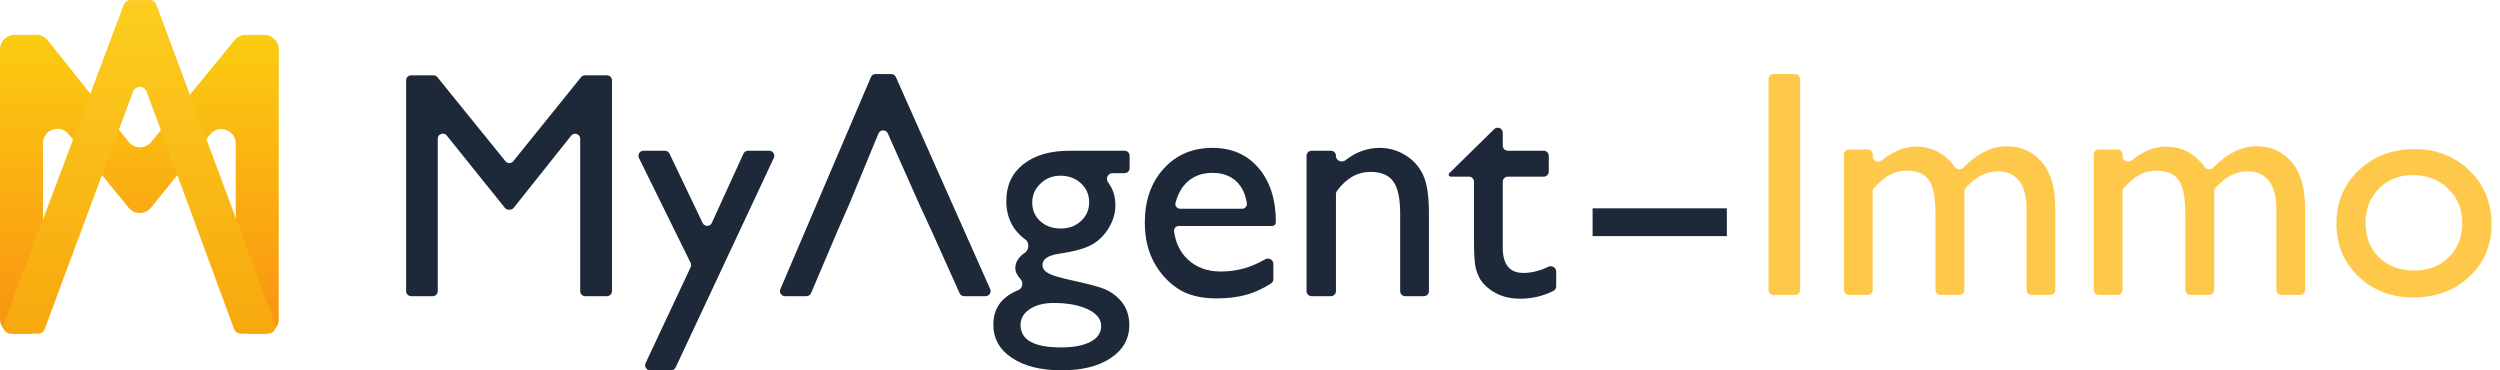 <svg xmlns="http://www.w3.org/2000/svg" width="270" height="40" viewBox="0 0 270 40" fill="none"><path d="M62.754 8.336C62.858 8.207 63.014 8.133 63.179 8.133H65.548C65.849 8.133 66.094 8.377 66.094 8.679V31.441C66.094 31.743 65.849 31.988 65.548 31.988H63.208C62.906 31.988 62.662 31.743 62.662 31.441V14.99C62.662 14.472 62.01 14.245 61.688 14.649L55.483 22.441C55.38 22.571 55.222 22.647 55.056 22.647H54.949C54.784 22.647 54.627 22.572 54.523 22.443L48.249 14.636C47.926 14.234 47.276 14.462 47.276 14.978V31.441C47.276 31.743 47.032 31.988 46.73 31.988H44.408C44.106 31.988 43.861 31.743 43.861 31.441V8.679C43.861 8.377 44.106 8.133 44.408 8.133H46.811C46.976 8.133 47.132 8.207 47.236 8.335L54.586 17.409C54.805 17.679 55.218 17.679 55.436 17.408L62.754 8.336Z" fill="#1D2939"></path><path d="M80.292 16.597C80.381 16.403 80.575 16.278 80.789 16.278H83.079C83.479 16.278 83.743 16.694 83.573 17.056L72.969 39.682C72.879 39.873 72.686 39.996 72.475 39.996H70.216C69.816 39.996 69.551 39.58 69.722 39.217L74.588 28.862C74.659 28.711 74.657 28.537 74.584 28.388L69.009 17.066C68.83 16.703 69.095 16.278 69.499 16.278H71.811C72.022 16.278 72.214 16.399 72.304 16.589L75.886 24.085C76.086 24.503 76.684 24.498 76.876 24.076L80.292 16.597Z" fill="#1D2939"></path><path d="M108.681 21.708C108.681 20.035 109.29 18.714 110.508 17.746C111.738 16.767 113.411 16.278 115.528 16.278H121.454C121.755 16.278 122 16.523 122 16.824V18.156C122 18.458 121.755 18.703 121.454 18.703H120.126C119.642 18.703 119.388 19.297 119.672 19.69C119.854 19.941 119.998 20.181 120.105 20.41C120.344 20.922 120.463 21.509 120.463 22.169C120.463 22.989 120.23 23.797 119.763 24.594C119.296 25.379 118.693 25.983 117.953 26.404C117.225 26.825 116.024 27.161 114.35 27.411C113.178 27.582 112.591 27.986 112.591 28.624C112.591 28.988 112.808 29.29 113.24 29.529C113.684 29.756 114.481 29.995 115.631 30.246C117.555 30.667 118.79 30.997 119.336 31.236C119.894 31.475 120.395 31.817 120.839 32.261C121.59 33.012 121.966 33.957 121.966 35.095C121.966 36.587 121.3 37.776 119.968 38.664C118.648 39.552 116.877 39.996 114.657 39.996C112.415 39.996 110.622 39.546 109.279 38.647C107.947 37.759 107.281 36.564 107.281 35.061C107.281 33.297 108.184 32.052 109.991 31.328C110.439 31.148 110.549 30.492 110.218 30.141C109.842 29.741 109.654 29.344 109.654 28.948C109.654 28.447 109.876 27.992 110.32 27.582C110.436 27.477 110.562 27.38 110.699 27.29C111.131 27.002 111.195 26.204 110.775 25.898C109.379 24.883 108.681 23.486 108.681 21.708ZM114.521 18.976C113.678 18.976 112.961 19.26 112.369 19.83C111.777 20.399 111.481 21.082 111.481 21.879C111.481 22.687 111.772 23.359 112.352 23.894C112.933 24.417 113.667 24.679 114.555 24.679C115.432 24.679 116.16 24.412 116.741 23.877C117.333 23.33 117.629 22.653 117.629 21.845C117.629 21.025 117.333 20.342 116.741 19.796C116.149 19.249 115.409 18.976 114.521 18.976ZM113.787 32.722C112.739 32.722 111.88 32.944 111.208 33.388C110.548 33.832 110.218 34.401 110.218 35.095C110.218 36.712 111.675 37.52 114.589 37.52C115.967 37.52 117.031 37.315 117.782 36.905C118.545 36.507 118.926 35.938 118.926 35.198C118.926 34.469 118.448 33.872 117.492 33.405C116.536 32.95 115.301 32.722 113.787 32.722Z" fill="#1D2939"></path><path d="M137.795 24.013C137.795 24.23 137.619 24.406 137.402 24.406H127.323C127.01 24.406 126.759 24.669 126.8 24.98C126.965 26.216 127.448 27.22 128.25 27.992C129.183 28.88 130.384 29.324 131.853 29.324C133.552 29.324 135.141 28.886 136.621 28.009C137.007 27.78 137.522 28.044 137.522 28.493V30.158C137.522 30.341 137.431 30.512 137.277 30.61C136.403 31.165 135.534 31.567 134.67 31.817C133.737 32.09 132.638 32.227 131.375 32.227C129.644 32.227 128.244 31.868 127.174 31.151C126.104 30.434 125.244 29.472 124.596 28.265C123.958 27.047 123.639 25.641 123.639 24.047C123.639 21.657 124.317 19.716 125.671 18.224C127.026 16.722 128.785 15.97 130.948 15.97C133.031 15.97 134.693 16.699 135.934 18.156C137.175 19.613 137.795 21.566 137.795 24.013ZM126.954 21.91C126.867 22.238 127.126 22.545 127.465 22.545H134.139C134.454 22.545 134.707 22.277 134.66 21.965C134.515 21.002 134.165 20.239 133.612 19.676C132.951 19.004 132.063 18.669 130.948 18.669C129.832 18.669 128.916 19.004 128.199 19.676C127.618 20.228 127.203 20.973 126.954 21.91Z" fill="#1D2939"></path><path d="M143.738 16.278C144.039 16.278 144.284 16.523 144.284 16.824V16.856C144.284 17.356 144.923 17.613 145.316 17.303C146.44 16.415 147.673 15.97 149.014 15.97C149.993 15.97 150.904 16.227 151.746 16.739C152.588 17.24 153.226 17.934 153.659 18.822C154.103 19.699 154.324 21.093 154.324 23.006V31.441C154.324 31.743 154.08 31.988 153.778 31.988H151.763C151.461 31.988 151.217 31.743 151.217 31.441V23.04C151.217 21.435 150.972 20.291 150.482 19.608C149.993 18.913 149.173 18.566 148.024 18.566C146.602 18.566 145.389 19.254 144.384 20.629C144.318 20.719 144.284 20.829 144.284 20.941V31.441C144.284 31.743 144.039 31.988 143.738 31.988H141.654C141.352 31.988 141.108 31.743 141.108 31.441V16.824C141.108 16.523 141.352 16.278 141.654 16.278H143.738Z" fill="#1D2939"></path><path d="M156.459 18.862C156.459 18.804 156.482 18.748 156.524 18.707L161.37 13.947C161.715 13.607 162.299 13.852 162.299 14.336V15.731C162.299 16.033 162.544 16.278 162.845 16.278H166.722C167.023 16.278 167.268 16.523 167.268 16.824V18.532C167.268 18.834 167.023 19.078 166.722 19.078H162.845C162.544 19.078 162.299 19.323 162.299 19.625V26.779C162.299 28.578 163.045 29.477 164.536 29.477C165.393 29.477 166.287 29.256 167.218 28.812C167.602 28.629 168.07 28.894 168.07 29.32V30.934C168.07 31.131 167.965 31.315 167.789 31.404C166.671 31.975 165.462 32.261 164.16 32.261C162.737 32.261 161.553 31.845 160.608 31.014C160.312 30.764 160.068 30.485 159.874 30.177C159.681 29.859 159.516 29.449 159.379 28.948C159.254 28.436 159.191 27.468 159.191 26.045V19.625C159.191 19.323 158.946 19.078 158.645 19.078H156.676C156.556 19.078 156.459 18.981 156.459 18.862Z" fill="#1D2939"></path><path d="M94.059 8.328C94.145 8.127 94.343 7.996 94.561 7.996H96.253C96.469 7.996 96.665 8.123 96.753 8.32L106.939 31.219C107.1 31.58 106.835 31.988 106.44 31.988H104.134C103.919 31.988 103.723 31.861 103.635 31.665L100.604 24.918L99.204 21.879L95.88 14.403C95.684 13.964 95.059 13.972 94.875 14.416L91.793 21.879L90.461 24.918L87.597 31.655C87.511 31.857 87.314 31.988 87.094 31.988H84.783C84.391 31.988 84.126 31.587 84.28 31.227L94.059 8.328Z" fill="#1D2939"></path><path d="M191 8.543C191 8.241 191.245 7.996 191.546 7.996H193.869C194.171 7.996 194.415 8.241 194.415 8.543V31.305C194.415 31.606 194.171 31.851 193.869 31.851H191.546C191.245 31.851 191 31.606 191 31.305V8.543Z" fill="#FEC84B"></path><path d="M212.291 20.292C212.203 20.389 212.157 20.516 212.157 20.647V31.305C212.157 31.606 211.912 31.851 211.61 31.851H209.578C209.277 31.851 209.032 31.606 209.032 31.305V23.108C209.032 21.366 208.799 20.154 208.332 19.471C207.865 18.777 207.051 18.429 205.89 18.429C205.241 18.429 204.644 18.577 204.097 18.873C203.6 19.148 203.034 19.62 202.399 20.288C202.305 20.388 202.253 20.521 202.253 20.658V31.305C202.253 31.606 202.008 31.851 201.707 31.851H199.692C199.39 31.851 199.145 31.606 199.145 31.305V16.688C199.145 16.386 199.39 16.141 199.692 16.141H201.707C202.008 16.141 202.253 16.386 202.253 16.688V16.888C202.253 17.375 202.853 17.629 203.233 17.325C204.476 16.331 205.698 15.834 206.898 15.834C208.649 15.834 210.053 16.564 211.11 18.026C211.329 18.329 211.782 18.373 212.044 18.105C213.548 16.568 215.111 15.8 216.733 15.8C218.259 15.8 219.511 16.358 220.49 17.473C221.48 18.589 221.975 20.291 221.975 22.579V31.305C221.975 31.606 221.731 31.851 221.429 31.851H219.414C219.112 31.851 218.868 31.606 218.868 31.305V22.545C218.868 21.235 218.6 20.234 218.065 19.539C217.53 18.845 216.762 18.498 215.76 18.498C214.525 18.498 213.368 19.096 212.291 20.292Z" fill="#FEC84B"></path><path d="M239.271 20.292C239.183 20.389 239.137 20.516 239.137 20.647V31.305C239.137 31.606 238.892 31.851 238.59 31.851H236.558C236.256 31.851 236.012 31.606 236.012 31.305V23.108C236.012 21.366 235.778 20.154 235.312 19.471C234.845 18.777 234.031 18.429 232.87 18.429C232.221 18.429 231.623 18.577 231.077 18.873C230.58 19.148 230.014 19.62 229.379 20.288C229.284 20.388 229.233 20.521 229.233 20.658V31.305C229.233 31.606 228.988 31.851 228.686 31.851H226.671C226.37 31.851 226.125 31.606 226.125 31.305V16.688C226.125 16.386 226.37 16.141 226.671 16.141H228.686C228.988 16.141 229.233 16.386 229.233 16.688V16.888C229.233 17.375 229.833 17.629 230.213 17.325C231.456 16.331 232.677 15.834 233.877 15.834C235.629 15.834 237.033 16.564 238.089 18.026C238.309 18.329 238.761 18.373 239.024 18.105C240.527 16.568 242.09 15.8 243.713 15.8C245.238 15.8 246.491 16.358 247.47 17.473C248.46 18.589 248.955 20.291 248.955 22.579V31.305C248.955 31.606 248.711 31.851 248.409 31.851H246.394C246.092 31.851 245.847 31.606 245.847 31.305V22.545C245.847 21.235 245.58 20.234 245.045 19.539C244.51 18.845 243.741 18.498 242.74 18.498C241.505 18.498 240.348 19.096 239.271 20.292Z" fill="#FEC84B"></path><path d="M260.755 16.107C263.145 16.107 265.132 16.881 266.714 18.429C268.296 19.966 269.088 21.901 269.088 24.235C269.088 26.5 268.285 28.385 266.68 29.887C265.075 31.378 263.054 32.124 260.618 32.124C258.261 32.124 256.292 31.367 254.71 29.853C253.127 28.328 252.336 26.427 252.336 24.15C252.336 21.85 253.133 19.938 254.727 18.412C256.332 16.875 258.341 16.107 260.755 16.107ZM260.584 18.907C259.092 18.907 257.869 19.397 256.912 20.376C255.956 21.355 255.478 22.602 255.478 24.116C255.478 25.618 255.968 26.848 256.947 27.804C257.926 28.749 259.184 29.221 260.72 29.221C262.246 29.221 263.492 28.743 264.46 27.787C265.439 26.819 265.928 25.584 265.928 24.081C265.928 22.59 265.422 21.355 264.409 20.376C263.396 19.397 262.121 18.907 260.584 18.907Z" fill="#FEC84B"></path><path d="M172 24H186.5" stroke="#1D2939" stroke-width="3"></path><path d="M3.077 36.035H1.562C0.699 36.035 0 35.336 0 34.473V5.329C0 4.466 0.699 3.767 1.562 3.767H3.938C4.414 3.767 4.863 3.983 5.16 4.355L13.898 15.321C14.518 16.099 15.698 16.107 16.328 15.337L25.331 4.339C25.627 3.977 26.071 3.767 26.539 3.767H28.541C29.404 3.767 30.103 4.466 30.103 5.329V34.473C30.103 35.336 29.404 36.035 28.541 36.035H27.026C26.163 36.035 25.464 35.336 25.464 34.473V15.508C25.464 14.035 23.612 13.381 22.687 14.527L16.313 22.423C15.689 23.195 14.514 23.198 13.886 22.429L7.412 14.487C6.484 13.348 4.639 14.005 4.639 15.474V34.473C4.639 35.336 3.94 36.035 3.077 36.035Z" fill="url(#paint0_linear_8063_4972)"></path><path d="M4.097 36.035H1.128C0.583 36.035 0.205 35.49 0.397 34.979L13.366 0.51C13.481 0.205 13.772 0.004 14.097 0.004H16.158C16.485 0.004 16.777 0.207 16.89 0.513L29.712 34.982C29.901 35.492 29.524 36.035 28.98 36.035H26.009C25.681 36.035 25.389 35.831 25.276 35.524L15.832 9.895C15.582 9.215 14.62 9.214 14.368 9.893L4.829 35.526C4.715 35.832 4.423 36.035 4.097 36.035Z" fill="url(#paint1_linear_8063_4972)"></path><defs><linearGradient id="paint0_linear_8063_4972" x1="15.052" y1="3.767" x2="15.052" y2="36.035" gradientUnits="userSpaceOnUse"><stop stop-color="#FACC11"></stop><stop offset="1" stop-color="#FA9311"></stop></linearGradient><linearGradient id="paint1_linear_8063_4972" x1="15.052" y1="0.004" x2="15.052" y2="36.035" gradientUnits="userSpaceOnUse"><stop stop-color="#FCCE20"></stop><stop offset="1" stop-color="#F7A80D"></stop></linearGradient></defs></svg>